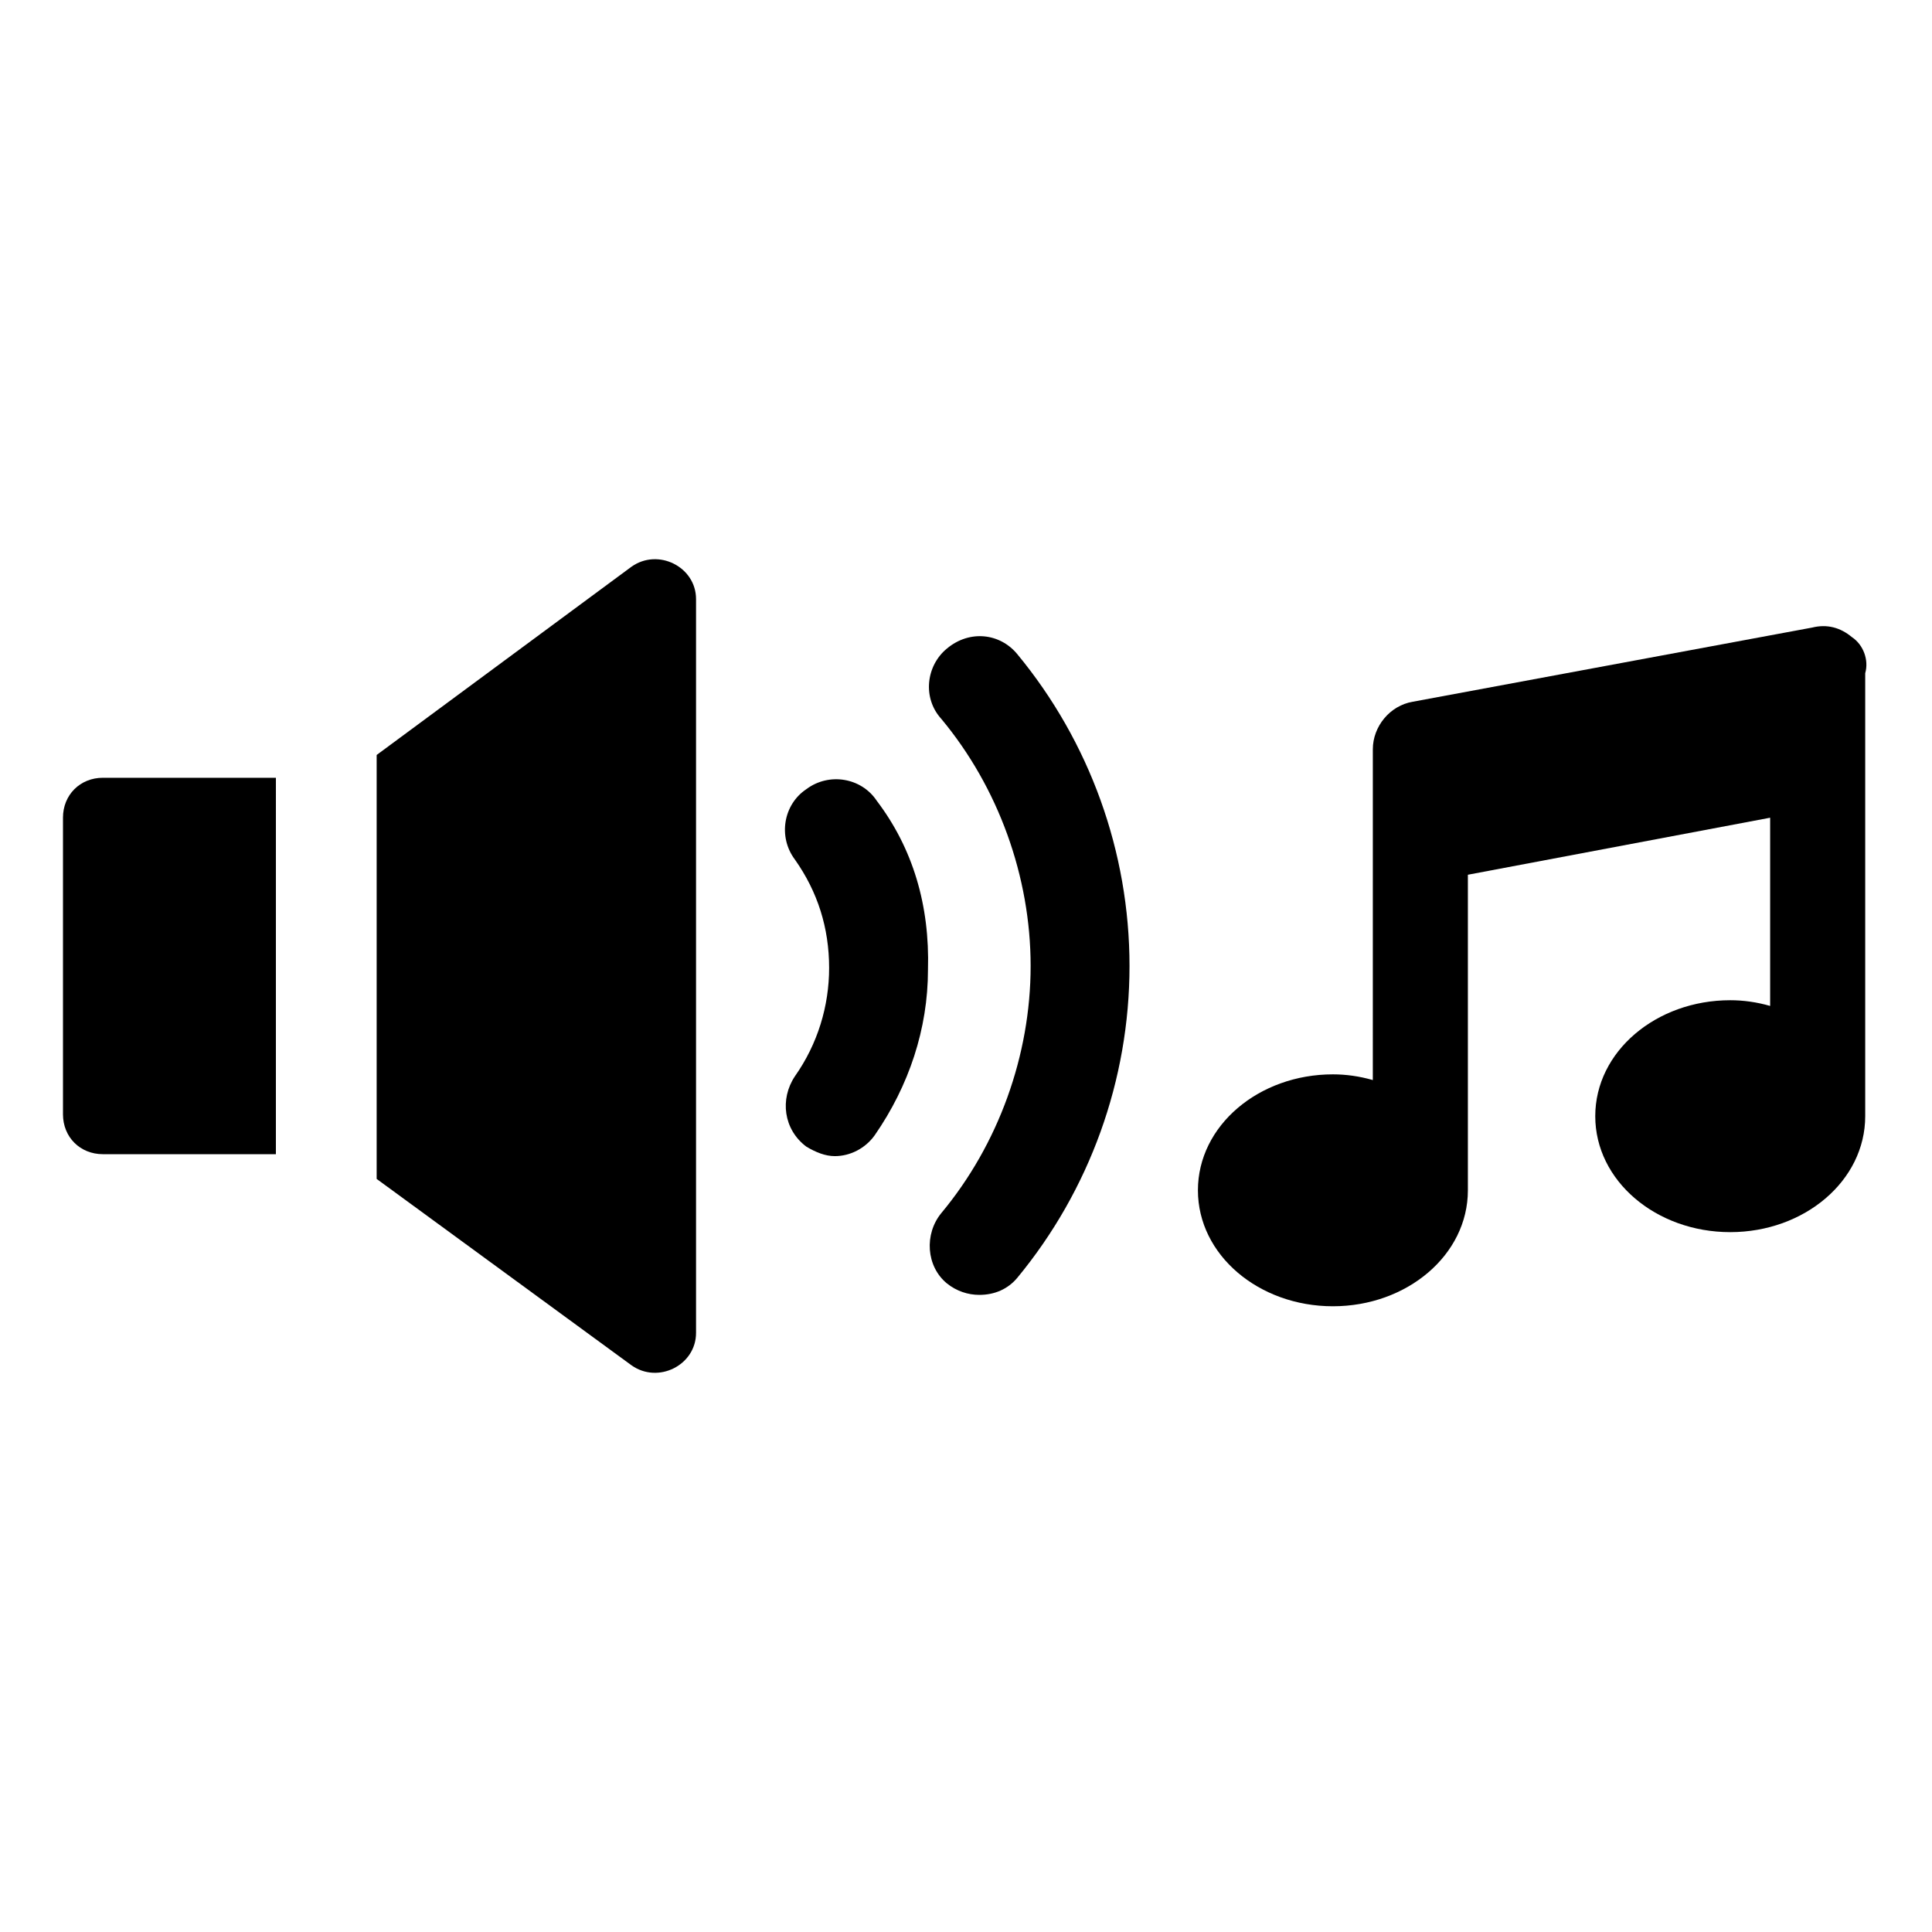 <?xml version="1.0" encoding="UTF-8"?>
<!-- Uploaded to: SVG Repo, www.svgrepo.com, Generator: SVG Repo Mixer Tools -->
<svg fill="#000000" width="800px" height="800px" version="1.1" viewBox="144 144 512 512" xmlns="http://www.w3.org/2000/svg">
 <g>
  <path d="m160.69 360.7v78.594c0 6.047 4.535 10.578 10.578 10.578h45.848l0.004-99.754h-45.848c-6.047 0-10.582 4.535-10.582 10.582z"/>
  <path d="m311.33 294.2-67.512 49.875v112.35l67.512 49.375c7.055 5.039 17.129 0 17.129-8.566v-194.47c0-8.562-10.074-13.602-17.129-8.562z"/>
  <path d="m634.77 312.84c-3.023-2.519-6.551-3.527-10.578-2.519l-105.8 19.648c-6.047 1.008-10.578 6.551-10.578 12.594l-0.004 87.664c-3.527-1.008-7.055-1.512-10.578-1.512-19.648 0-35.77 13.602-35.77 30.73 0 17.129 16.121 30.73 35.77 30.73s35.77-13.602 35.77-30.73v-83.629l80.105-15.113v49.879c-3.527-1.008-7.055-1.512-10.578-1.512-19.648 0-35.77 13.602-35.77 30.73 0 17.129 16.121 30.73 35.77 30.73s35.77-13.602 35.77-30.73v-117.39c1.008-3.523-0.504-7.555-3.527-9.57z"/>
  <path d="m376.32 356.17c-4.031-6.047-12.594-7.559-18.641-3.023-6.047 4.031-7.559 12.594-3.023 18.641 6.047 8.566 9.07 18.137 9.07 28.719 0 10.078-3.023 20.152-9.07 28.719-4.031 6.047-3.023 14.105 3.023 18.641 2.519 1.512 5.039 2.519 7.559 2.519 4.031 0 8.062-2.016 10.578-5.543 9.07-13.098 14.105-28.215 14.105-43.832 0.504-17.133-4.031-32.246-13.602-44.84z"/>
  <path d="m394.96 315.86c-5.543 4.535-6.551 13.098-1.512 18.641 15.113 18.137 23.68 41.816 23.68 65.496s-8.566 47.359-23.68 65.496c-4.535 5.543-4.031 14.105 1.512 18.641 2.519 2.016 5.543 3.023 8.566 3.023 4.031 0 7.559-1.512 10.078-4.535 19.145-23.176 29.727-52.395 29.727-82.625s-10.578-59.449-29.727-82.625c-4.539-5.543-12.598-6.551-18.645-1.512z"/>
 </g>
</svg>